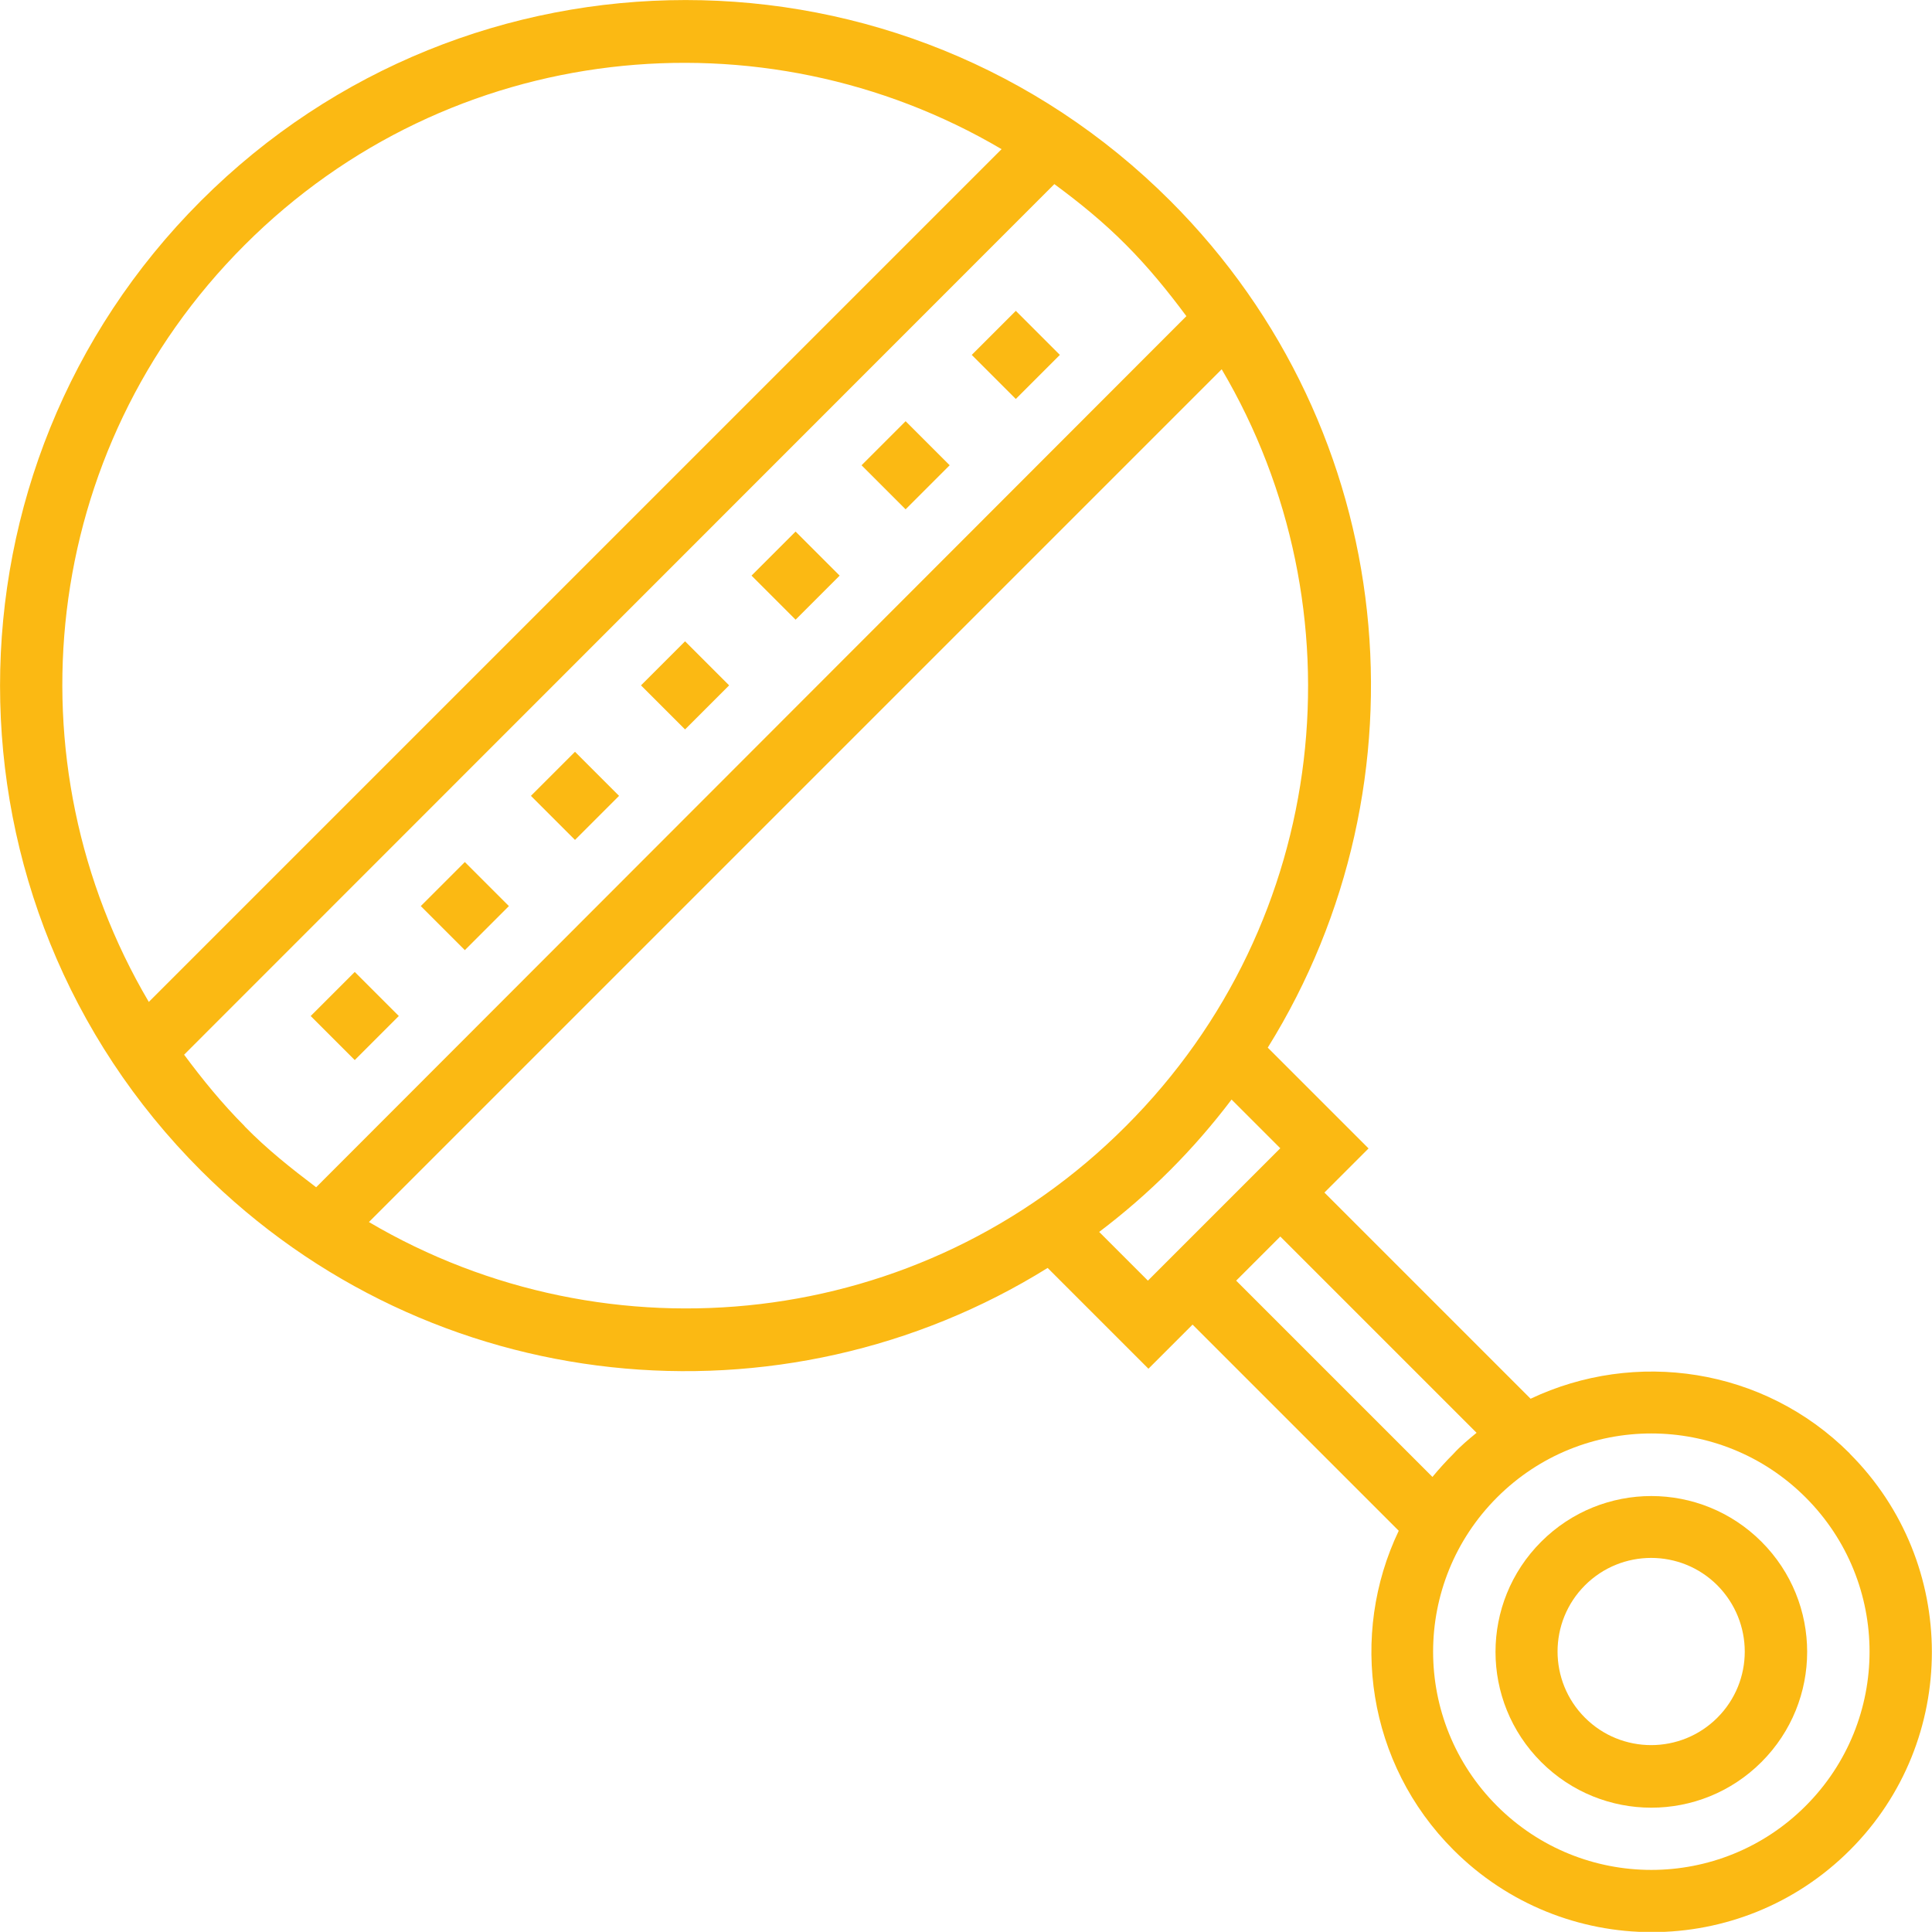 <?xml version="1.0" encoding="UTF-8"?>
<svg id="Layer_2" data-name="Layer 2" xmlns="http://www.w3.org/2000/svg" viewBox="0 0 109.45 109.44">
  <defs>
    <style>
      .cls-1 {
        fill: #fbb913;
        stroke-width: 0px;
      }
    </style>
  </defs>
  <g id="Layer_1-2" data-name="Layer 1">
    <g>
      <path class="cls-1" d="M99.79,87.34c-3.45-3.45-9.03-3.45-12.48,0-3.45,3.45-3.45,9.03,0,12.48,3.45,3.45,9.03,3.45,12.48,0,3.45-3.45,3.45-9.03,0-12.48ZM97.29,97.31c-2.07,2.07-5.43,2.07-7.5,0-2.07-2.07-2.07-5.43,0-7.5,2.07-2.07,5.43-2.07,7.5,0,2.07,2.09,2.07,5.43,0,7.5Z"/>
      <path class="cls-1" d="M104.79,82.34c-4.89-4.89-12.17-5.9-18.08-3.1l-11.68-11.68,2.5-2.5-5.71-5.71c9.33-15,7.5-34.95-5.52-47.97C51.13-3.79,26.55-3.79,11.38,11.38c-15.17,15.17-15.17,39.76,0,54.93,13.02,13.02,32.97,14.85,47.97,5.52l5.71,5.71,2.5-2.5,11.68,11.68c-2.82,5.9-1.79,13.19,3.1,18.08,6.21,6.21,16.27,6.21,22.47,0,6.18-6.18,6.18-16.25-.02-22.45ZM13.86,13.88C25.49,2.24,43.2.47,56.74,8.45L8.43,56.76C.43,43.2,2.22,25.51,13.86,13.88ZM13.86,63.8c-1.27-1.27-2.39-2.65-3.43-4.05L59.73,10.43c1.4,1.03,2.78,2.15,4.05,3.43,1.27,1.27,2.39,2.65,3.43,4.05l-49.3,49.35c-1.4-1.06-2.78-2.15-4.05-3.45ZM20.9,69.23l48.31-48.31c7.99,13.53,6.21,31.25-5.43,42.88-11.61,11.64-29.33,13.42-42.88,5.43ZM65.03,72.55l-2.76-2.76c1.4-1.06,2.74-2.22,4.01-3.49,1.27-1.27,2.43-2.61,3.49-4.01l2.76,2.76-7.5,7.5ZM70.03,72.55l2.5-2.5,11.12,11.12c-.45.37-.91.75-1.31,1.19-.43.43-.82.86-1.19,1.31l-11.12-11.12ZM102.29,102.31c-4.83,4.83-12.65,4.83-17.48,0s-4.83-12.65,0-17.48c4.83-4.83,12.65-4.83,17.48,0s4.83,12.65,0,17.48Z"/>
      <rect class="cls-1" x="37.05" y="37.06" width="3.53" height="3.53" transform="translate(-16.09 38.82) rotate(-45)"/>
      <rect class="cls-1" x="43.3" y="30.84" width="3.53" height="3.53" transform="translate(-9.85 41.42) rotate(-45)"/>
      <rect class="cls-1" x="49.54" y="24.59" width="3.53" height="3.53" transform="translate(-3.61 44) rotate(-45)"/>
      <rect class="cls-1" x="55.78" y="18.34" width="3.53" height="3.53" transform="translate(2.64 46.58) rotate(-45)"/>
      <rect class="cls-1" x="30.81" y="43.32" width="3.53" height="3.53" transform="translate(-22.34 36.24) rotate(-45)"/>
      <rect class="cls-1" x="24.57" y="49.56" width="3.53" height="3.53" transform="translate(-28.58 33.66) rotate(-45)"/>
      <rect class="cls-1" x="18.33" y="55.79" width="3.53" height="3.53" transform="translate(-34.81 31.07) rotate(-45)"/>
    </g>
  </g>
</svg>